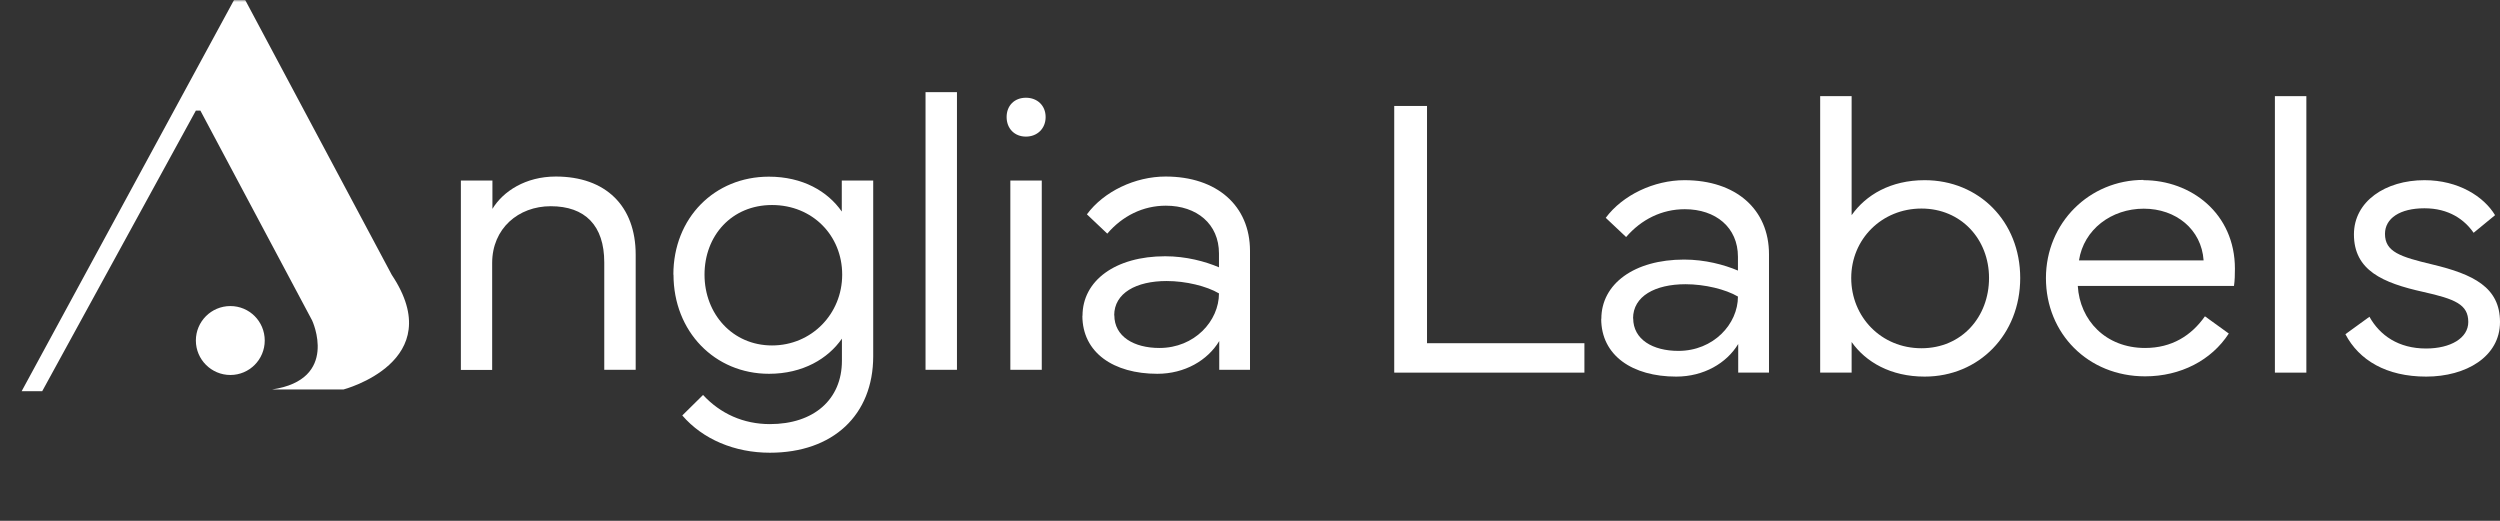 <?xml version="1.0" encoding="UTF-8"?>
<svg width="624px" height="130px" viewBox="0 0 624 130" version="1.1" xmlns="http://www.w3.org/2000/svg" xmlns:xlink="http://www.w3.org/1999/xlink">
    <rect x="0" y="0" width="624" height="130" fill="#333333" stroke="none"/>
    <title>Asset 1</title>
    <defs>
        <rect id="path-1" x="0" y="0" width="115" height="130"></rect>
    </defs>
    <g id="Website-Assets" stroke="none" stroke-width="1" fill="none" fill-rule="evenodd">
        <g id="Artboard" transform="translate(-363, -324)">
            <g id="Asset-1" transform="translate(363, 324)">
                <g id="Group" transform="translate(115, 23)" fill="#FFFFFF" fill-rule="nonzero">
                    <path d="M0.033,69.302 L0.033,22.06 L7.909,22.06 L7.909,29.136 C10.568,24.751 16.184,21.063 23.728,21.063 C36.19,21.063 43.667,28.405 43.667,40.565 L43.667,69.302 L35.824,69.302 L35.824,42.492 C35.824,33.289 31.039,28.472 22.465,28.472 C14.39,28.472 7.843,34.02 7.843,42.658 L7.843,69.336 L0,69.336 L0.033,69.302 Z" id="Path"></path>
                    <path d="M53.072,45.548 C53.072,31.362 63.374,21.096 76.899,21.096 C85.373,21.096 91.588,24.751 95.11,29.801 L95.11,22.06 L102.953,22.06 L102.953,65.914 C102.953,80.598 92.917,90 77.165,90 C68.358,90 60.416,86.645 55.298,80.698 L60.482,75.581 C64.803,80.266 70.585,82.857 77.165,82.857 C88.132,82.857 95.144,76.711 95.144,67.043 L95.144,61.528 C91.687,66.512 85.407,70.299 76.932,70.299 C63.407,70.299 53.105,59.767 53.105,45.548 L53.072,45.548 Z M60.848,45.548 C60.848,55.349 67.827,63.223 77.697,63.223 C87.567,63.223 95.21,55.349 95.21,45.548 C95.21,35.748 87.766,28.173 77.697,28.173 C67.627,28.173 60.848,35.814 60.848,45.548 L60.848,45.548 Z" id="Shape"></path>
                    <polygon id="Path" points="116.013 7.10542736e-15 123.856 7.10542736e-15 123.856 69.302 116.013 69.302"></polygon>
                    <path d="M141.07,1.395 C143.928,1.395 145.989,3.355 145.989,6.213 C145.989,9.07 143.928,11.096 141.07,11.096 C138.212,11.096 136.252,9.07 136.252,6.213 C136.252,3.355 138.212,1.395 141.07,1.395 L141.07,1.395 Z M145.025,22.06 L145.025,69.302 L137.182,69.302 L137.182,22.06 L145.025,22.06 Z" id="Shape"></path>
                    <path d="M155.194,55.814 C155.194,47.043 163.402,40.963 175.831,40.963 C181.049,40.963 185.834,42.259 189.257,43.721 L189.257,40.266 C189.257,32.89 183.707,28.339 175.997,28.339 C170.281,28.339 165.164,30.897 161.375,35.316 L156.291,30.498 C160.511,24.784 168.321,21.063 175.931,21.063 C188.725,21.063 197,28.339 197,39.635 L197,69.302 L189.323,69.302 L189.323,62.126 C186.432,66.944 180.716,70.299 173.87,70.299 C162.937,70.299 155.161,65.017 155.161,55.814 L155.194,55.814 Z M163.136,55.681 C163.136,60.997 168.022,63.854 174.402,63.854 C183.175,63.854 189.257,57.11 189.257,50.233 C186.166,48.405 180.949,47.143 176.197,47.143 C168.62,47.143 163.103,50.133 163.103,55.714 L163.136,55.681 Z" id="Shape"></path>
                </g>
                <g id="Group" transform="translate(348, 24)" fill="#FFFFFF" fill-rule="nonzero">
                    <polygon id="Path" points="0 69.008 0 2.448 8.183 2.448 8.183 61.664 47.469 61.664 47.469 69.008"></polygon>
                    <path d="M51.694,55.577 C51.694,46.843 59.91,40.789 72.351,40.789 C77.574,40.789 82.364,42.079 85.791,43.535 L85.791,40.095 C85.791,32.75 80.235,28.218 72.518,28.218 C66.796,28.218 61.673,30.766 57.881,35.165 L52.792,30.369 C57.016,24.679 64.834,20.974 72.451,20.974 C85.258,20.974 93.541,28.218 93.541,39.466 L93.541,69.008 L85.857,69.008 L85.857,61.862 C82.963,66.659 77.241,70 70.389,70 C59.445,70 51.661,64.74 51.661,55.577 L51.694,55.577 Z M59.644,55.444 C59.644,60.737 64.534,63.582 70.921,63.582 C79.703,63.582 85.791,56.867 85.791,50.019 C82.697,48.199 77.474,46.942 72.717,46.942 C65.133,46.942 59.611,49.92 59.611,55.477 L59.644,55.444 Z" id="Shape"></path>
                    <path d="M106.315,0 L114.166,0 L114.166,29.707 C117.725,24.646 123.912,20.974 132.395,20.974 C145.934,20.974 156.246,31.262 156.246,45.388 C156.246,59.513 145.934,70 132.395,70 C123.912,70 117.692,66.361 114.166,61.366 L114.166,69.008 L106.315,69.008 L106.315,0 Z M114.066,45.388 C114.066,55.08 121.517,62.921 131.596,62.921 C141.676,62.921 148.462,55.08 148.462,45.388 C148.462,35.695 141.476,28.053 131.596,28.053 C121.717,28.053 114.066,35.662 114.066,45.388 Z" id="Shape"></path>
                    <path d="M187.016,20.974 C198.858,20.974 209.836,29.244 209.836,43.072 C209.836,44.494 209.803,46.049 209.603,47.372 L170.616,47.372 C171.115,55.94 177.569,62.854 187.415,62.854 C194.068,62.854 198.958,59.778 202.351,54.948 L208.306,59.249 C203.981,65.931 196.264,69.934 187.415,69.934 C173.178,69.934 162.666,59.249 162.666,45.421 C162.666,31.593 173.544,20.907 187.016,20.907 L187.016,20.974 Z M170.916,40.988 L202.019,40.988 C201.486,33.247 195.133,28.086 187.083,28.086 C179.032,28.086 172.113,33.247 170.916,40.988 L170.916,40.988 Z" id="Shape"></path>
                    <polygon id="Path" points="219.815 3.55271368e-15 227.666 3.55271368e-15 227.666 69.008 219.815 69.008"></polygon>
                    <path d="M243.4,55.047 C246.028,59.745 250.685,62.987 257.538,62.987 C263.692,62.987 268.083,60.373 268.083,56.371 C268.083,52.004 264.823,50.647 256.839,48.861 C246.727,46.612 239.542,43.502 239.542,34.504 C239.542,26.267 247.392,20.974 257.139,20.974 C265.655,20.974 271.975,25.076 274.769,29.707 L269.414,34.107 C267.152,30.832 263.259,27.987 257.139,27.987 C251.018,27.987 247.292,30.501 247.292,34.371 C247.292,38.871 251.084,40.095 259.135,42.013 C269.347,44.461 276,47.703 276,56.371 C276,65.038 267.517,70 257.571,70 C247.625,70 240.806,65.898 237.413,59.414 L243.434,55.047 L243.4,55.047 Z" id="Path"></path>
                </g>
                <g id="Clipped">
                    <mask id="mask-2" fill="white">
                        <use xlink:href="#path-1"></use>
                    </mask>
                    <g id="Rectangle"></g>
                    <g id="Group" mask="url(#mask-2)" fill="#FFFFFF" fill-rule="nonzero">
                        <g transform="translate(5.399, -2.591)">
                            <path d="M297.503,69.119 C297.503,67.724 296.84,66.893 295.979,66.395 L301.809,66.395 C300.881,66.893 300.252,67.724 300.252,69.119 L300.252,108.51 C300.252,108.51 272.794,73.702 272.794,73.104 L272.794,104.658 C272.794,105.986 273.357,106.817 274.417,107.348 L268.587,107.348 C269.448,106.817 270.078,105.953 270.078,104.658 L270.078,71.41 C270.078,69.65 270.078,69.55 269.382,68.587 C268.753,67.856 268.057,67.026 266.732,66.428 L274.682,66.428 L297.47,95.756 L297.47,69.152 L297.503,69.119 Z" id="Path"></path>
                            <path d="M346.921,69.318 C346.921,69.318 347.319,78.219 347.319,78.352 C344.238,69.75 336.454,68.421 333.772,68.421 C322.709,68.421 317.078,76.492 317.078,86.257 C317.078,94.926 321.45,105.289 333.54,105.289 C335.262,105.289 339.667,105.123 343.41,102.466 L343.41,92.701 C343.41,91.372 342.781,90.542 341.92,90.01 L350.465,90.01 C349.538,90.542 348.908,91.405 348.908,92.701 L348.908,100.705 C348.908,101.967 349.637,103.163 349.736,103.296 C344.967,106.352 336.918,107.946 332.579,107.946 C321.218,107.946 311.05,99.642 311.05,87.054 C311.05,76.824 318.502,65.897 333.275,65.897 C337.978,65.897 342.317,67.292 346.954,69.351" id="Path"></path>
                            <path d="M367.092,69.119 L367.092,104.325 C368.318,104.492 370.603,104.757 373.286,104.757 C380.209,104.658 382.163,104.658 384.117,100.971 L382.958,107.348 L359.971,107.348 C360.932,106.817 361.594,105.953 361.594,104.658 L361.594,69.119 C361.594,67.724 360.965,66.893 359.971,66.395 L368.616,66.395 C367.689,66.893 367.059,67.724 367.059,69.119" id="Path"></path>
                            <path d="M400.48,66.428 C399.618,66.926 398.989,67.757 398.989,69.152 L398.989,104.691 C398.989,106.019 399.618,106.85 400.48,107.381 L391.934,107.381 C392.861,106.85 393.491,105.986 393.491,104.691 L393.491,69.152 C393.491,67.757 392.861,66.926 391.934,66.428 L400.48,66.428 Z" id="Path"></path>
                            <path d="M440.922,104.425 C441.385,105.687 441.783,106.418 443.803,107.381 L433.37,107.381 C434.86,106.65 435.258,105.82 434.827,104.425 C434.463,103.694 432.873,99.842 431.084,95.225 L416.146,95.225 C414.258,99.742 412.768,103.728 412.536,104.425 C412.072,105.82 412.238,106.783 413.728,107.381 L406.707,107.381 C408.329,106.219 408.826,105.588 409.356,104.425 C410.35,102.133 425.156,65.465 425.156,65.465 C425.156,65.465 440.06,102.133 440.988,104.425 M430.058,92.601 C427.077,85.028 423.533,75.728 423.533,75.728 C423.533,75.728 419.591,86.091 417.074,92.601 L430.058,92.601 Z" id="Shape"></path>
                            <path d="M241.096,124.586 L241.096,159.793 C242.288,159.959 244.607,160.225 247.257,160.225 C254.179,160.125 256.133,160.125 258.088,156.438 L256.928,162.816 L233.975,162.816 C234.968,162.284 235.598,161.421 235.598,160.125 L235.598,124.586 C235.598,123.191 234.968,122.361 233.975,121.863 L242.62,121.863 C241.692,122.361 241.063,123.191 241.063,124.586" id="Path"></path>
                            <path d="M295.217,159.859 C295.681,161.122 296.079,161.852 298.099,162.816 L287.666,162.816 C289.156,162.085 289.554,161.254 289.09,159.859 C288.759,159.129 287.136,155.276 285.347,150.659 L270.409,150.659 C268.488,155.176 266.997,159.162 266.766,159.859 C266.335,161.254 266.467,162.218 267.991,162.816 L260.969,162.816 C262.559,161.653 263.089,161.022 263.619,159.859 C264.613,157.568 279.451,120.899 279.451,120.899 C279.451,120.899 294.323,157.568 295.251,159.859 M284.353,148.068 C281.372,140.496 277.828,131.196 277.828,131.196 C277.828,131.196 273.92,141.559 271.37,148.068 L284.353,148.068 Z" id="Shape"></path>
                            <path d="M328.041,131.196 C328.041,138.304 320.258,140.695 320.258,140.695 C320.258,140.695 331.685,141.525 331.685,151.49 C331.685,156.173 328.571,162.816 316.217,162.816 L303.763,162.816 C304.79,162.284 305.386,161.421 305.386,160.125 L305.386,124.586 C305.386,123.191 304.823,122.361 303.763,121.863 L314.726,121.863 C318.635,121.863 328.075,123.125 328.075,131.196 M314.594,124.32 C312.11,124.32 310.785,124.453 310.785,124.453 L310.785,139.632 C310.785,139.632 311.812,139.765 313.203,139.765 C316.018,139.765 322.576,139.167 322.576,131.561 C322.576,126.313 318.403,124.32 314.594,124.32 M315.389,142.256 C313.6,142.256 310.785,142.389 310.785,142.389 L310.785,160.225 C310.785,160.225 311.812,160.424 313.501,160.424 C317.144,160.424 325.557,159.859 325.557,150.892 C325.557,143.85 320.258,142.289 315.389,142.289" id="Shape"></path>
                            <path d="M362.787,126.579 C361.627,125.184 360.435,124.453 357.951,124.453 C356.858,124.453 348.014,124.32 348.014,124.32 L348.014,138.835 L357.421,138.835 C358.216,138.835 359.143,137.872 359.441,137.141 L359.441,142.987 C359.143,142.256 358.216,141.293 357.421,141.293 L348.014,141.293 L348.014,159.859 C349.306,159.992 352.022,160.291 354.738,160.225 C360.965,160.225 363.151,160.225 365.271,156.438 L364.078,162.816 L340.893,162.816 C341.92,162.284 342.615,161.553 342.615,160.125 L342.615,124.586 C342.615,123.191 341.92,122.361 341.025,121.863 L362.72,121.863 L362.853,126.579 L362.787,126.579 Z" id="Path"></path>
                            <path d="M380.109,124.586 L380.109,159.793 C381.302,159.959 383.62,160.225 386.27,160.225 C393.193,160.125 395.147,160.125 397.134,156.438 L395.975,162.816 L373.021,162.816 C373.982,162.284 374.644,161.421 374.644,160.125 L374.644,124.586 C374.644,123.191 374.015,122.361 373.021,121.863 L381.666,121.863 C380.739,122.361 380.109,123.191 380.109,124.586" id="Path"></path>
                            <path d="M427.474,151.058 C427.474,158.564 420.916,163.314 414.722,163.314 C409.721,163.314 406.143,161.221 403.99,159.959 L403.825,150.925 C405.05,155.276 408.164,160.789 414.325,160.789 C420.485,160.789 422.175,155.675 422.175,152.718 C422.175,146.939 417.968,145.81 412.437,142.854 C406.839,139.964 404.024,136.875 404.024,131.96 C404.024,124.719 410.482,121.298 415.981,121.298 C418.101,121.298 421.512,121.73 424.228,123.59 L424.493,131.528 C423.798,128.638 420.585,123.689 415.153,123.689 C410.251,123.689 408.76,127.476 408.76,130.066 C408.76,133.853 411.079,135.314 416.61,138.137 C422.075,141.06 427.507,142.953 427.507,151.025" id="Path"></path>
                            <path d="M236.426,42.913 L200.786,108.51 L204.165,108.51 L229.271,62.642 L230,62.642 L248.25,96.919 C248.25,96.919 252.788,106.584 241.692,108.212 L253.384,108.212 C253.384,108.212 270.773,103.661 261.267,89.446 L236.426,42.879 L236.426,42.913 Z" id="Path"></path>
                            <path d="M240.5,100.24 C240.5,103.362 237.982,105.887 234.869,105.887 C231.755,105.887 229.238,103.362 229.238,100.24 C229.238,97.118 231.755,94.594 234.869,94.594 C237.982,94.594 240.5,97.118 240.5,100.24" id="Path"></path>
                            <path d="M54.42,0 L0,100.24 L5.134,100.24 L43.489,30.192 L44.615,30.192 L72.504,82.57 C72.504,82.57 79.427,97.317 62.468,99.808 L80.321,99.808 C80.321,99.808 106.852,92.867 92.378,71.178 L54.42,0 Z" id="Path"></path>
                            <path d="M60.68,87.586 C60.68,92.335 56.838,96.188 52.101,96.188 C47.365,96.188 43.489,92.335 43.489,87.586 C43.489,82.836 47.332,78.983 52.101,78.983 C56.871,78.983 60.68,82.836 60.68,87.586" id="Path"></path>
                        </g>
                    </g>
                </g>
            </g>
        </g>
    </g>
</svg>